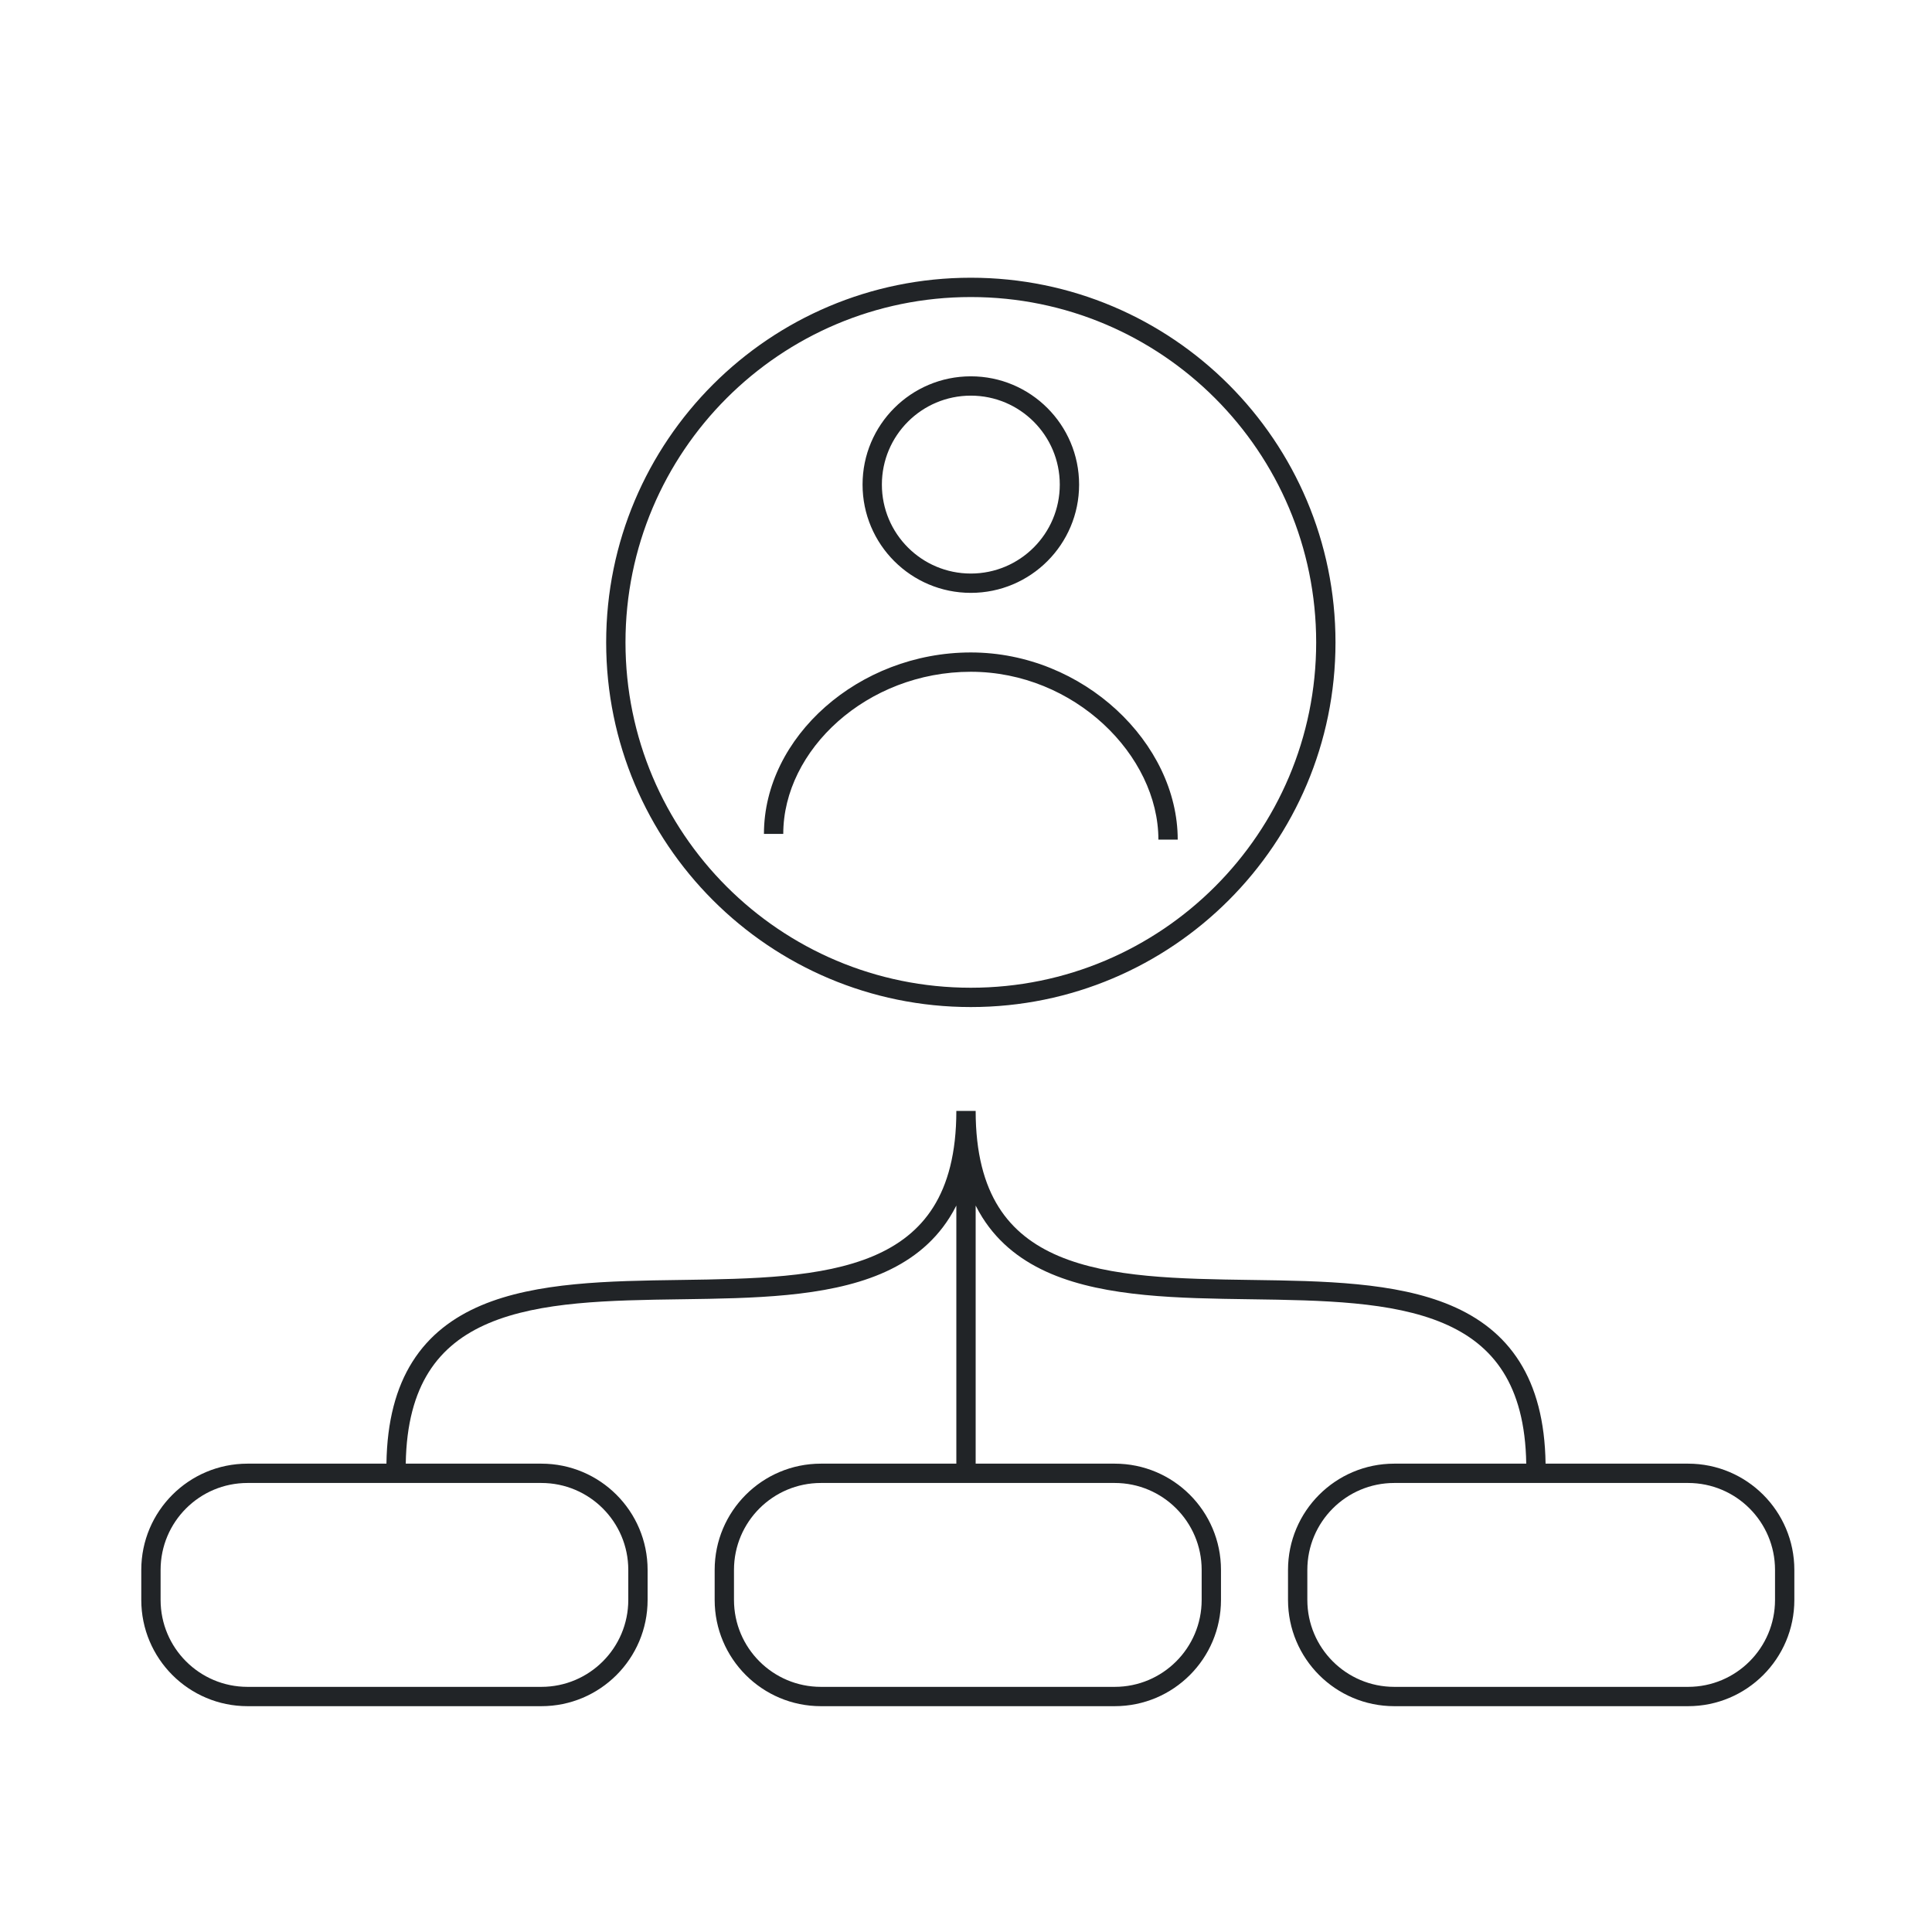<svg width="200" height="200" viewBox="0 0 200 200" fill="none" xmlns="http://www.w3.org/2000/svg">
<path fill-rule="evenodd" clip-rule="evenodd" d="M64.75 66.5C64.75 46.756 80.756 30.75 100.5 30.75C120.244 30.75 136.25 46.756 136.25 66.5C136.25 86.244 120.244 102.25 100.5 102.25C80.756 102.25 64.75 86.244 64.75 66.5ZM100.5 28.75C79.651 28.75 62.75 45.651 62.75 66.5C62.75 87.349 79.651 104.25 100.5 104.25C121.349 104.25 138.25 87.349 138.25 66.5C138.25 45.651 121.349 28.75 100.5 28.75ZM81.083 86.324C81.083 77.635 89.738 69.542 100.5 69.542C111.218 69.542 119.917 78.189 119.917 86.917H121.917C121.917 76.939 112.172 67.542 100.5 67.542C88.872 67.542 79.083 76.307 79.083 86.324H81.083ZM100.5 40.957C95.414 40.957 91.292 45.079 91.292 50.165C91.292 55.251 95.414 59.373 100.5 59.373C105.586 59.373 109.708 55.251 109.708 50.165C109.708 45.079 105.586 40.957 100.5 40.957ZM89.292 50.165C89.292 43.975 94.31 38.957 100.5 38.957C106.69 38.957 111.708 43.975 111.708 50.165C111.708 56.355 106.69 61.373 100.5 61.373C94.31 61.373 89.292 56.355 89.292 50.165ZM99 115C99 119.386 98.106 122.59 96.618 124.956C95.135 127.314 93.009 128.923 90.392 130.03C85.079 132.276 77.926 132.394 70.486 132.5L70.341 132.502H70.341C63.076 132.606 55.541 132.713 49.829 135.128C46.916 136.36 44.432 138.207 42.689 140.979C41.01 143.648 40.067 147.096 40.004 151.517H25.625C19.55 151.517 14.625 156.441 14.625 162.517V165.623C14.625 171.698 19.55 176.623 25.625 176.623H56.04C62.115 176.623 67.04 171.698 67.04 165.623V162.517C67.04 156.441 62.115 151.517 56.04 151.517H42.004C42.067 147.378 42.949 144.322 44.382 142.044C45.865 139.686 47.991 138.077 50.608 136.97C55.921 134.724 63.074 134.606 70.514 134.5L70.659 134.498C77.924 134.394 85.459 134.287 91.171 131.872C94.084 130.64 96.568 128.793 98.311 126.021C98.557 125.63 98.787 125.224 99 124.799V151.517H84.982C78.907 151.517 73.982 156.441 73.982 162.517V165.623C73.982 171.698 78.907 176.623 84.982 176.623H115.396C121.472 176.623 126.396 171.698 126.396 165.623V162.517C126.396 156.441 121.472 151.517 115.396 151.517H101V124.799C101.214 125.224 101.443 125.63 101.689 126.021C103.432 128.793 105.916 130.64 108.829 131.872C114.541 134.287 122.076 134.394 129.341 134.498L129.486 134.5C136.926 134.606 144.079 134.724 149.392 136.97C152.009 138.077 154.135 139.686 155.618 142.044C157.051 144.322 157.933 147.378 157.996 151.517H144.335C138.26 151.517 133.335 156.441 133.335 162.517V165.623C133.335 171.698 138.26 176.623 144.335 176.623H174.75C180.825 176.623 185.75 171.698 185.75 165.623V162.517C185.75 156.441 180.825 151.517 174.75 151.517H159.997C159.933 147.096 158.99 143.648 157.311 140.979C155.568 138.207 153.084 136.36 150.171 135.128C144.459 132.713 136.924 132.606 129.659 132.502H129.659L129.514 132.5C122.074 132.394 114.921 132.276 109.608 130.03C106.991 128.923 104.865 127.314 103.382 124.956C101.894 122.59 101 119.386 101 115H99ZM25.625 153.517C20.654 153.517 16.625 157.546 16.625 162.517V165.623C16.625 170.594 20.654 174.623 25.625 174.623H56.04C61.01 174.623 65.04 170.594 65.04 165.623V162.517C65.04 157.546 61.01 153.517 56.04 153.517H25.625ZM84.982 153.517C80.011 153.517 75.982 157.546 75.982 162.517V165.623C75.982 170.594 80.011 174.623 84.982 174.623H115.396C120.367 174.623 124.396 170.594 124.396 165.623V162.517C124.396 157.546 120.367 153.517 115.396 153.517H84.982ZM135.335 162.517C135.335 157.546 139.365 153.517 144.335 153.517H174.75C179.721 153.517 183.75 157.546 183.75 162.517V165.623C183.75 170.594 179.721 174.623 174.75 174.623H144.335C139.365 174.623 135.335 170.594 135.335 165.623V162.517Z" fill="#212427"/>
</svg>
